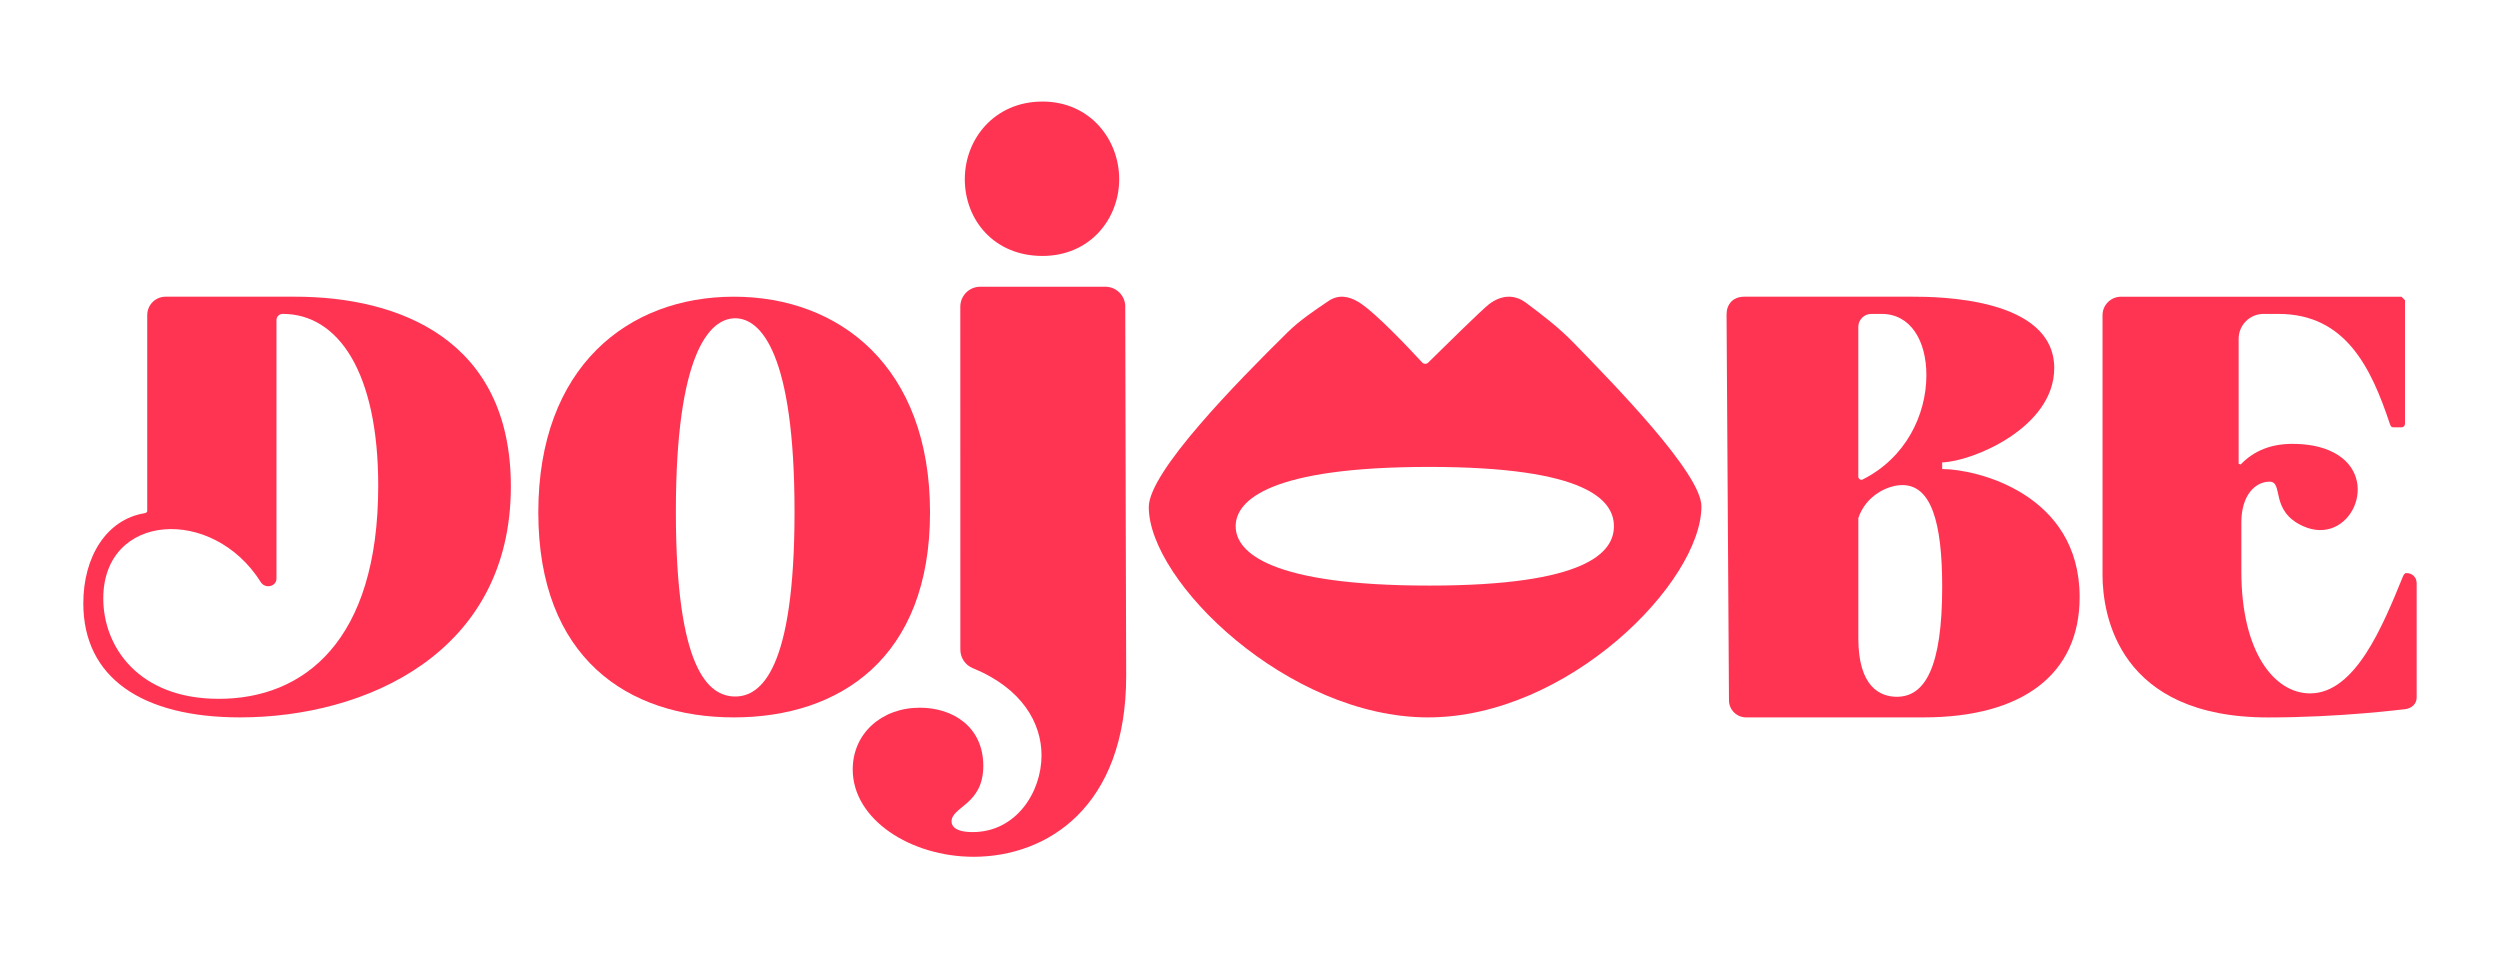 <?xml version="1.0" encoding="UTF-8"?>
<svg id="Camada_1" data-name="Camada 1" xmlns="http://www.w3.org/2000/svg" viewBox="0 0 900 345">
  <defs>
    <style>
      .cls-1 {
        fill: #ff3453;
        stroke-width: 0px;
      }
    </style>
  </defs>
  <path class="cls-1" d="M566.41,123.3c-5.24-5.4-11.13-9.87-16.96-14.24-4.28-3.21-8.91-2.87-13.27.34-2.33,1.72-17.48,16.63-22.03,21.13-.61.61-1.58.59-2.16-.04-4.03-4.34-16.84-18.09-22.94-21.78-3.57-2.16-7.28-2.72-10.73-.39-5.09,3.45-10.3,6.88-14.83,11.34-18.13,17.87-49.93,50.24-49.93,62.88,0,26.83,50.15,75.72,100.53,75.72s98.42-48.64,98.42-75.99c0-11.78-31.2-43.65-46.11-58.98ZM514.5,210.81c-57.03,0-69.66-11.9-69.66-21.36s12.62-21.36,69.66-21.36,66.51,12.13,66.51,21.36-9.48,21.36-66.51,21.36Z"/>
  <path class="cls-1" d="M53.01,113.41c0-3.64,2.95-6.6,6.59-6.6h46.61c37.37,0,77.7,15.34,77.7,68.3,0,60.13-52.46,83.15-97.5,83.15-35.39,0-56.42-14.35-56.42-41.08,0-16.83,8.41-30.19,22.02-32.42.74-.25.99-.25.99-.99v-69.31c0-.23,0-.6,0-1.06ZM93.85,209.51c-17.32-27.47-56.67-24.99-56.67,5.94,0,17.32,12.62,36.13,41.57,36.13,30.69,0,57.41-20.79,57.41-76.71,0-40.83-14.35-61.87-34.4-61.87h0c-1.23,0-2.23,1-2.23,2.23v93.05c0,2.82-4,3.91-5.69,1.24Z"/>
  <path class="cls-1" d="M264.18,106.81c38.1,0,70.63,25.24,70.63,77.67s-32.52,73.78-70.63,73.78-70.39-21.36-70.39-73.78,32.28-77.67,70.39-77.67ZM264.67,250.74c9.22,0,21.36-9.47,21.36-66.5s-12.14-69.66-21.36-69.66-21.36,12.62-21.36,69.66,11.89,66.5,21.36,66.5Z"/>
  <g>
    <path class="cls-1" d="M375.28,92.14c17.15,0,27.63-13.34,27.63-27.63s-10.48-27.95-27.63-27.95-27.95,13.34-27.95,27.95,10.48,27.63,27.95,27.63Z"/>
    <path class="cls-1" d="M405.1,110.4c0-3.97-3.22-7.18-7.19-7.18h-45.01c-3.97,0-7.18,3.21-7.19,7.18-.03,30.16.01,98.9.02,123.49,0,2.9,1.75,5.53,4.44,6.63,17.95,7.34,24.78,19.91,24.78,31.4,0,13.34-9.21,27.63-24.77,27.63-6.35,0-7.62-2.22-7.62-3.81,0-5.4,11.43-6.03,11.43-20.01s-10.8-20.96-22.87-20.96c-13.66,0-24.14,9.21-24.14,22.23,0,18.1,20.96,31.44,43.51,31.44,26.36,0,54.94-17.78,54.94-65.1,0,0-.29-98.29-.34-132.94Z"/>
  </g>
  <path class="cls-1" d="M739.52,132.55c0,21.53-29.7,33.66-40.34,33.91v2.39c12.13,0,49.49,8.73,49.49,46.1,0,27.96-20.79,43.31-56.17,43.31h-63.9c-3.39,0-6.15-2.73-6.17-6.12-.16-24.32-.73-113.95-.87-138.9-.02-3.55,2.17-6.43,6.39-6.43,16.77,0,60.6,0,60.6,0,8.91,0,50.98.25,50.98,25.74ZM669,171.65c0,.31.15.6.4.79l.1.08c.3.23.71.27,1.05.1,15.46-7.76,22.95-23.16,22.95-37.59,0-12.37-5.69-22.02-16.09-22.02h-3.74c-2.58,0-4.68,2.09-4.68,4.68v53.97ZM669,186.5v43.31c0,17.57,7.92,21.03,13.86,21.03,10.15,0,16.33-10.64,16.33-39.59,0-23.26-3.96-36.62-14.35-36.62-5.2,0-13.12,3.71-15.84,11.88Z"/>
  <path class="cls-1" d="M756.91,206.79v-93.33h0c0-3.67,2.98-6.64,6.65-6.64h100.99c.49.49.76.76,1.25,1.25v44.52c0,.69-.56,1.25-1.25,1.25h-2.96c-.74,0-.99-.5-1.24-1.24-6.68-20.04-15.84-39.59-40.09-39.59h-5.4c-4.94,0-8.95,4.01-8.95,8.95v45l.74.25c4.95-5.2,11.38-7.42,18.56-7.42,5.03,0,10.44.73,15.12,3.23,17.14,9.14,5.56,34-11.25,26.38-12.09-5.48-6.84-16-12.04-16s-10.15,4.95-10.15,14.6v17.82c0,28.95,11.88,43.8,24.75,43.8,16.33,0,26.23-24.5,33.41-42.07.25-.5.54-1.24,1.24-1.24,2.17,0,3.71,1.5,3.71,3.71v41.08c0,2.32-1.83,3.95-4.21,4.21h0c-.73.04-23.01,2.97-49.25,2.97-53.7,0-59.64-36.63-59.64-51.47Z"/>
</svg>